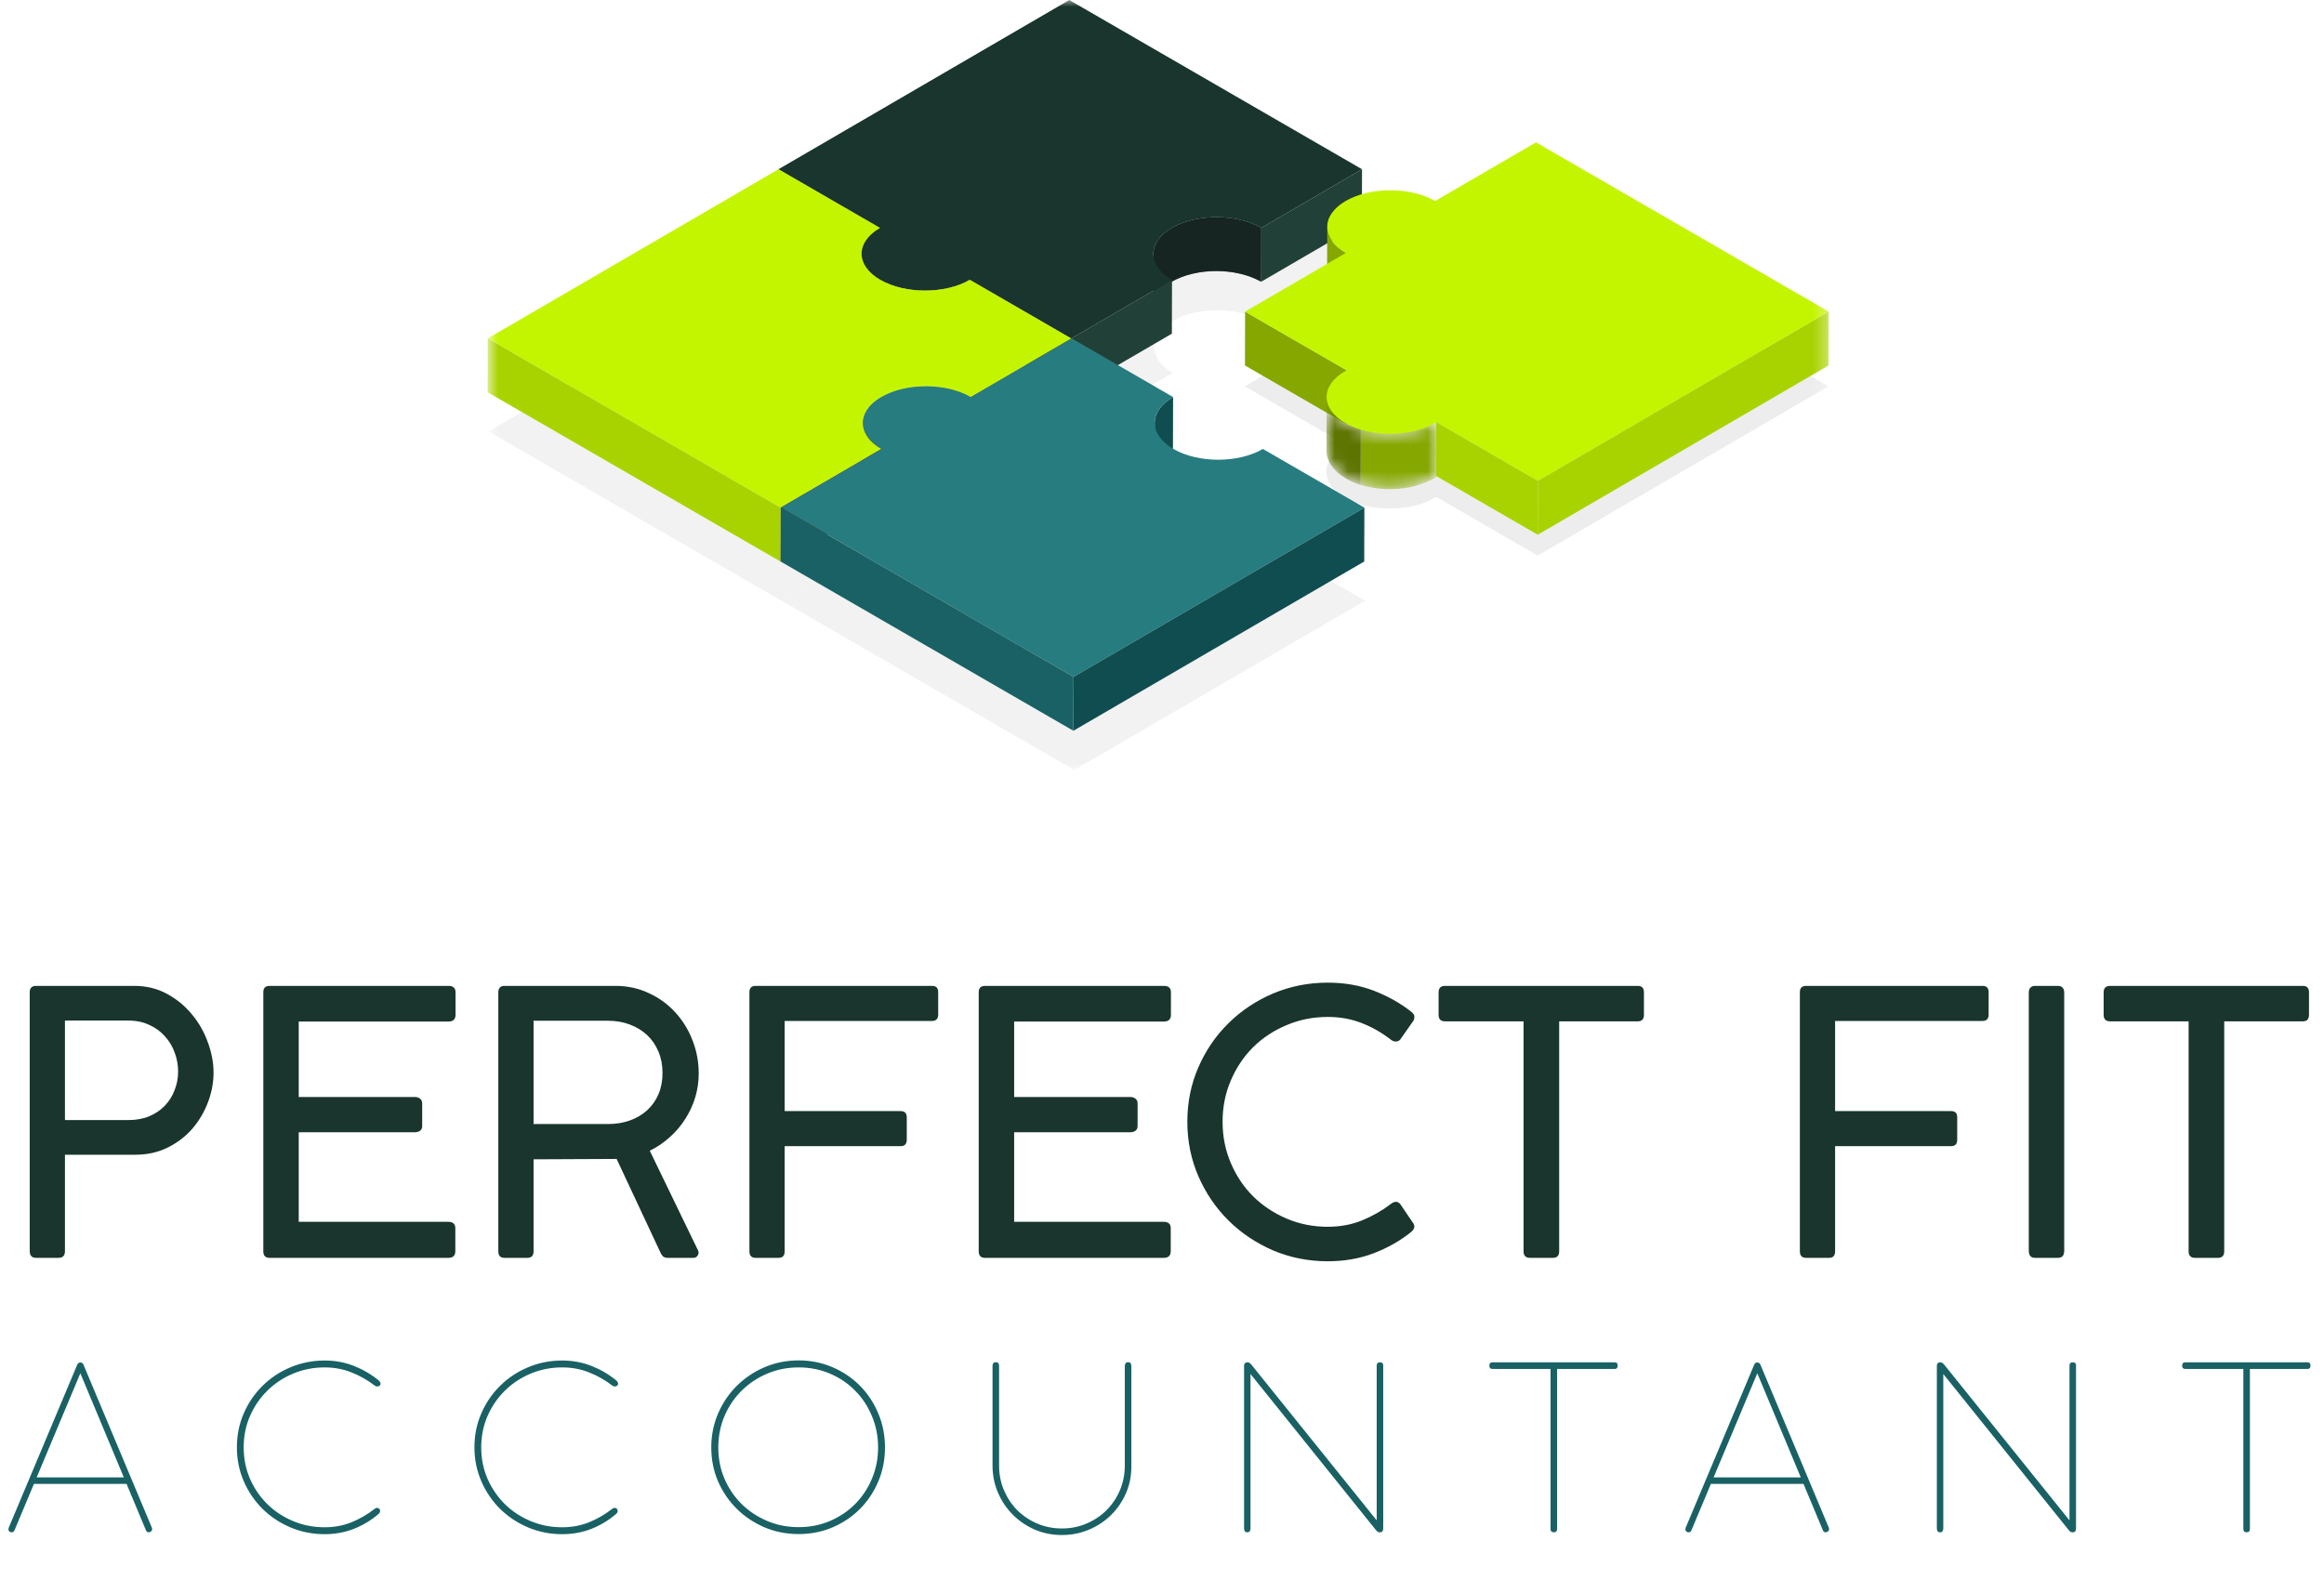 <svg width="175" height="120" viewBox="0 0 175 120" fill="none" xmlns="http://www.w3.org/2000/svg">
<mask id="mask0_2153_1469" style="mask-type:luminance" maskUnits="userSpaceOnUse" x="36" y="0" width="102" height="58">
<path d="M137.705 0H36.721V57.99H137.705V0Z" fill="white"/>
</mask>
<g mask="url(#mask0_2153_1469)">
<g style="mix-blend-mode:multiply" opacity="0.33">
<path d="M137.688 29.097L115.786 41.845L108.137 37.422C108.1 37.447 108.066 37.471 108.027 37.493C106.17 38.574 103.154 38.574 101.289 37.495C99.419 36.414 99.41 34.664 101.266 33.584C101.304 33.562 101.346 33.541 101.389 33.52L93.74 29.097L101.334 24.678C99.464 23.597 99.455 21.847 101.308 20.768C103.165 19.687 106.181 19.687 108.049 20.768L115.642 16.349L137.686 29.097H137.688Z" fill="#C7C7C7"/>
</g>
<g style="mix-blend-mode:multiply" opacity="0.24">
<path d="M80.718 32.503L88.309 28.085C86.444 27.006 86.434 25.256 88.289 24.176C90.143 23.097 93.163 23.095 95.028 24.174L102.617 19.756L80.572 7.009L58.67 19.756H58.671L36.788 32.495L58.837 45.245L80.723 32.506L80.719 32.504L80.718 32.503Z" fill="#C7C7C7"/>
<path d="M95.153 40.824C93.296 41.905 90.279 41.905 88.415 40.826C86.546 39.745 86.537 37.995 88.392 36.915L80.749 32.496L58.848 45.244L80.893 57.992L102.794 45.244L95.152 40.825L95.153 40.824Z" fill="#C7C7C7"/>
</g>
<path d="M102.562 12.748L102.552 16.804L94.962 21.222L94.974 17.165L102.562 12.748Z" fill="#214037"/>
<path d="M66.258 17.167L66.247 21.224L58.604 16.805L58.617 12.748L66.258 17.167Z" fill="#887520"/>
<path d="M86.838 23.166L86.849 19.109C86.851 18.405 87.313 17.704 88.235 17.167C90.088 16.088 93.108 16.086 94.973 17.165L94.962 21.222C93.097 20.143 90.077 20.145 88.223 21.224C87.301 21.761 86.839 22.463 86.838 23.166Z" fill="#162521"/>
<mask id="mask1_2153_1469" style="mask-type:luminance" maskUnits="userSpaceOnUse" x="86" y="16" width="9" height="8">
<path d="M86.838 23.166L86.849 19.109C86.851 18.405 87.313 17.704 88.235 17.167C90.088 16.088 93.108 16.086 94.973 17.165L94.962 21.222C93.097 20.143 90.077 20.145 88.223 21.224C87.301 21.761 86.839 22.463 86.838 23.166Z" fill="white"/>
</mask>
<g mask="url(#mask1_2153_1469)">
<path d="M93.81 16.669L93.798 20.727C94.218 20.854 94.611 21.018 94.963 21.222L94.974 17.165C94.621 16.961 94.228 16.796 93.81 16.669Z" fill="#162521"/>
<path d="M88.235 17.167C87.312 17.704 86.85 18.407 86.849 19.109L86.838 23.166C86.84 22.463 87.302 21.761 88.223 21.224C89.727 20.349 91.998 20.183 93.798 20.727L93.809 16.67C92.009 16.126 89.738 16.292 88.235 17.167Z" fill="#162521"/>
</g>
<path d="M73.019 21.076C72.868 21.164 72.709 21.242 72.545 21.315C72.503 21.334 72.463 21.354 72.422 21.371C72.378 21.39 72.332 21.405 72.289 21.422C72.226 21.447 72.165 21.472 72.101 21.494C72.066 21.506 72.028 21.517 71.992 21.529C71.918 21.553 71.844 21.579 71.768 21.6C71.74 21.608 71.71 21.614 71.68 21.622C71.595 21.646 71.51 21.669 71.423 21.689C71.403 21.694 71.383 21.698 71.364 21.702C71.266 21.723 71.168 21.744 71.068 21.763C71.055 21.765 71.042 21.767 71.029 21.769C70.922 21.787 70.816 21.804 70.708 21.819C70.704 21.819 70.7 21.819 70.697 21.82C69.609 21.961 68.451 21.879 67.442 21.573C67.434 21.57 67.426 21.567 67.417 21.564C67.301 21.529 67.187 21.489 67.075 21.448C67.039 21.434 67.004 21.419 66.968 21.406C66.88 21.371 66.795 21.335 66.712 21.297C66.678 21.282 66.644 21.267 66.611 21.25C66.499 21.196 66.388 21.14 66.284 21.079C65.872 20.841 65.552 20.571 65.32 20.283C65.024 19.912 64.876 19.512 64.877 19.111L64.865 23.168C64.864 23.88 65.332 24.593 66.273 25.136C66.378 25.198 66.488 25.253 66.599 25.307C66.633 25.323 66.668 25.339 66.701 25.354C66.784 25.392 66.869 25.428 66.957 25.463C66.992 25.477 67.028 25.491 67.064 25.505C67.176 25.546 67.289 25.586 67.406 25.621C67.415 25.623 67.422 25.628 67.431 25.63C67.433 25.63 67.434 25.631 67.436 25.632C69.061 26.123 71.071 26.033 72.552 25.366C72.71 25.295 72.864 25.219 73.01 25.134L73.021 21.077L73.019 21.076Z" fill="#83711F"/>
<path d="M88.254 21.076L88.243 25.132L80.65 29.552L80.661 25.495L88.254 21.076Z" fill="#214037"/>
<path d="M102.563 12.748L94.973 17.165C93.108 16.086 90.088 16.088 88.235 17.167C86.378 18.248 86.388 19.997 88.254 21.076L80.661 25.495L73.019 21.076C71.166 22.155 68.145 22.157 66.281 21.078C64.411 19.997 64.406 18.246 66.258 17.168L58.616 12.749L80.518 0L102.563 12.748Z" fill="#19352D"/>
<path d="M80.661 25.495L80.65 29.552L73.008 25.132L73.019 21.076L80.661 25.495Z" fill="#887520"/>
<path d="M99.943 17.079L99.931 21.136C99.929 21.849 100.399 22.562 101.339 23.106L101.351 19.049C100.409 18.505 99.94 17.791 99.943 17.079Z" fill="#85A700"/>
<path d="M101.406 27.892L101.396 31.948L93.747 27.525L93.757 23.469L101.406 27.892Z" fill="#85A700"/>
<mask id="mask2_2153_1469" style="mask-type:luminance" maskUnits="userSpaceOnUse" x="99" y="29" width="10" height="8">
<path d="M99.886 33.954L99.898 29.897C99.896 30.609 100.366 31.323 101.306 31.867C103.171 32.946 106.188 32.946 108.044 31.865C108.082 31.842 108.116 31.819 108.155 31.794L108.144 35.85C108.106 35.876 108.071 35.9 108.033 35.922C106.176 37.003 103.16 37.003 101.295 35.924C100.355 35.38 99.885 34.667 99.886 33.954Z" fill="white"/>
</mask>
<g mask="url(#mask2_2153_1469)">
<path d="M108.044 31.75C106.538 32.666 104.27 32.84 102.471 32.27L102.46 36.514C104.259 37.082 106.527 36.909 108.033 35.993C108.07 35.969 108.105 35.945 108.144 35.918L108.155 31.674C108.117 31.701 108.083 31.726 108.044 31.75Z" fill="#85A700"/>
<path d="M101.306 31.764C100.366 31.196 99.896 30.449 99.898 29.705L99.886 33.948C99.885 34.693 100.355 35.439 101.295 36.008C101.647 36.222 102.041 36.395 102.46 36.527L102.471 32.284C102.052 32.151 101.658 31.977 101.306 31.765V31.764Z" fill="#5D7400"/>
</g>
<path d="M137.705 23.469L115.803 36.217L108.154 31.794C108.117 31.819 108.083 31.843 108.044 31.865C106.187 32.946 103.171 32.946 101.306 31.867C99.436 30.786 99.427 29.036 101.283 27.956C101.321 27.934 101.363 27.913 101.406 27.892L93.757 23.469L101.351 19.05C99.481 17.969 99.472 16.219 101.325 15.14C103.182 14.059 106.198 14.059 108.067 15.14L115.66 10.721L137.705 23.469Z" fill="#C4F500"/>
<path d="M137.705 23.469L137.694 27.525L115.792 40.273L115.803 36.217L137.705 23.469Z" fill="#A9D300"/>
<path d="M115.803 36.217L115.792 40.273L108.144 35.85L108.154 31.794L115.803 36.217Z" fill="#A9D300"/>
<path d="M80.667 25.497L80.655 29.553L73.079 33.963L73.09 29.907L80.667 25.497Z" fill="#661E18"/>
<mask id="mask3_2153_1469" style="mask-type:luminance" maskUnits="userSpaceOnUse" x="64" y="29" width="10" height="7">
<path d="M64.954 35.903L64.965 31.846C64.967 31.144 65.427 30.442 66.347 29.907C68.205 28.826 71.221 28.826 73.088 29.907L73.078 33.964C71.208 32.883 68.192 32.883 66.336 33.964C65.417 34.5 64.956 35.201 64.954 35.903Z" fill="white"/>
</mask>
<g mask="url(#mask3_2153_1469)">
<path d="M71.921 29.409L71.91 33.466C72.331 33.593 72.725 33.759 73.079 33.963L73.09 29.906C72.736 29.702 72.341 29.536 71.921 29.409Z" fill="#6D201A"/>
<path d="M66.349 29.907C65.429 30.443 64.968 31.144 64.966 31.846L64.955 35.903C64.957 35.201 65.418 34.499 66.337 33.964C67.842 33.088 70.11 32.922 71.91 33.467L71.921 29.41C70.121 28.866 67.853 29.032 66.349 29.907Z" fill="#691F19"/>
</g>
<path d="M80.668 25.497L73.091 29.907C71.222 28.826 68.206 28.826 66.35 29.907C64.497 30.986 64.506 32.736 66.375 33.817L58.782 38.236L36.732 25.486L58.619 12.748L66.261 17.167C64.409 18.246 64.418 19.995 66.287 21.076C68.156 22.157 71.172 22.157 73.025 21.078L80.668 25.497Z" fill="#C4F500"/>
<path d="M66.374 33.816L66.362 37.873L58.77 42.292L58.781 38.236L66.374 33.816Z" fill="#661E18"/>
<path d="M58.781 38.236L58.77 42.292L36.721 29.543L36.732 25.486L58.781 38.236Z" fill="#A9D300"/>
<path d="M86.951 31.847L86.939 35.904C86.942 35.202 87.403 34.499 88.325 33.962L88.336 29.905C87.414 30.442 86.952 31.144 86.951 31.847Z" fill="#104D50"/>
<path d="M102.739 38.234L80.838 50.982L58.793 38.234L66.386 33.815C64.517 32.734 64.508 30.984 66.361 29.905C68.218 28.824 71.234 28.824 73.102 29.905L80.695 25.486L88.338 29.905C86.48 30.986 86.491 32.736 88.36 33.816C90.225 34.895 93.242 34.895 95.098 33.814L102.74 38.233L102.739 38.234Z" fill="#277C80"/>
<path d="M102.739 38.234L102.728 42.291L80.826 55.039L80.838 50.982L102.739 38.234Z" fill="#104D50"/>
<path d="M80.838 50.982L80.826 55.039L58.781 42.291L58.792 38.234L80.838 50.982Z" fill="#196164"/>
</g>
<path d="M9.668 76.866H4.891V84.359H9.668C10.261 84.359 10.787 84.263 11.246 84.072C11.715 83.871 12.107 83.603 12.422 83.268C12.747 82.924 12.991 82.531 13.154 82.091C13.326 81.65 13.412 81.187 13.412 80.699C13.412 80.21 13.326 79.737 13.154 79.278C12.991 78.818 12.747 78.412 12.422 78.057C12.107 77.694 11.715 77.407 11.246 77.196C10.787 76.976 10.261 76.866 9.668 76.866ZM2.238 94.22V74.727C2.238 74.565 2.281 74.445 2.367 74.368C2.453 74.292 2.568 74.254 2.711 74.254H10.113C11.021 74.254 11.844 74.455 12.58 74.856C13.316 75.258 13.943 75.775 14.459 76.407C14.976 77.028 15.372 77.727 15.65 78.502C15.937 79.278 16.08 80.038 16.08 80.785C16.08 81.531 15.941 82.273 15.664 83.01C15.387 83.746 14.995 84.412 14.488 85.005C13.981 85.589 13.364 86.062 12.637 86.426C11.911 86.789 11.093 86.971 10.184 86.971H4.891V94.22C4.891 94.565 4.734 94.737 4.418 94.737H2.711C2.396 94.737 2.238 94.565 2.238 94.22ZM19.828 94.249V74.727C19.828 74.412 19.985 74.254 20.301 74.254H33.784C33.947 74.254 34.071 74.292 34.157 74.368C34.253 74.445 34.301 74.565 34.301 74.727V76.45C34.301 76.612 34.253 76.737 34.157 76.823C34.071 76.899 33.947 76.938 33.784 76.938H22.495V82.622H31.231C31.394 82.622 31.528 82.665 31.633 82.751C31.738 82.828 31.791 82.948 31.791 83.11V84.804C31.791 84.966 31.738 85.086 31.633 85.163C31.528 85.239 31.394 85.278 31.231 85.278H22.495V92.024H33.77C33.933 92.024 34.057 92.062 34.143 92.139C34.239 92.215 34.286 92.335 34.286 92.498V94.249C34.286 94.411 34.239 94.536 34.143 94.622C34.057 94.698 33.933 94.737 33.77 94.737H20.301C19.985 94.737 19.828 94.574 19.828 94.249ZM45.773 76.88H40.178V84.66H45.773C46.375 84.66 46.93 84.57 47.437 84.388C47.943 84.206 48.379 83.947 48.742 83.612C49.105 83.278 49.387 82.876 49.588 82.407C49.789 81.928 49.889 81.397 49.889 80.813C49.889 80.23 49.789 79.698 49.588 79.22C49.387 78.732 49.105 78.316 48.742 77.971C48.379 77.627 47.943 77.359 47.437 77.168C46.93 76.976 46.375 76.88 45.773 76.88ZM49.732 94.335L46.432 87.287L40.178 87.316V94.249C40.178 94.574 40.021 94.737 39.705 94.737H37.984C37.678 94.737 37.525 94.574 37.525 94.249V74.727C37.525 74.594 37.558 74.483 37.625 74.397C37.702 74.301 37.821 74.254 37.984 74.254H46.332C47.25 74.254 48.092 74.436 48.857 74.799C49.631 75.153 50.296 75.636 50.85 76.249C51.405 76.852 51.836 77.55 52.142 78.344C52.457 79.139 52.615 79.976 52.615 80.856C52.615 81.459 52.529 82.052 52.357 82.636C52.184 83.21 51.936 83.751 51.611 84.258C51.295 84.765 50.908 85.225 50.449 85.636C49.999 86.048 49.493 86.393 48.928 86.67L52.557 94.163C52.624 94.296 52.62 94.426 52.543 94.55C52.467 94.675 52.357 94.737 52.213 94.737H50.262C50.157 94.737 50.062 94.713 49.975 94.665C49.889 94.608 49.808 94.497 49.732 94.335ZM56.432 94.249V74.727C56.432 74.412 56.59 74.254 56.906 74.254H70.188C70.494 74.254 70.647 74.412 70.647 74.727V76.407C70.647 76.732 70.494 76.895 70.188 76.895H59.086V83.684H67.822C68.127 83.684 68.281 83.842 68.281 84.158V85.837C68.281 86.163 68.127 86.325 67.822 86.325H59.086V94.249C59.086 94.574 58.933 94.737 58.627 94.737H56.906C56.59 94.737 56.432 94.574 56.432 94.249ZM73.699 94.249V74.727C73.699 74.412 73.857 74.254 74.172 74.254H87.656C87.819 74.254 87.943 74.292 88.029 74.368C88.125 74.445 88.172 74.565 88.172 74.727V76.45C88.172 76.612 88.125 76.737 88.029 76.823C87.943 76.899 87.819 76.938 87.656 76.938H76.367V82.622H85.103C85.265 82.622 85.4 82.665 85.504 82.751C85.609 82.828 85.662 82.948 85.662 83.11V84.804C85.662 84.966 85.609 85.086 85.504 85.163C85.4 85.239 85.265 85.278 85.103 85.278H76.367V92.024H87.642C87.804 92.024 87.929 92.062 88.015 92.139C88.111 92.215 88.158 92.335 88.158 92.498V94.249C88.158 94.411 88.111 94.536 88.015 94.622C87.929 94.698 87.804 94.737 87.642 94.737H74.172C73.857 94.737 73.699 94.574 73.699 94.249ZM104.699 90.703C104.852 90.579 104.99 90.517 105.115 90.517C105.23 90.517 105.335 90.57 105.43 90.675L106.377 92.067C106.482 92.201 106.521 92.33 106.492 92.455C106.463 92.579 106.382 92.694 106.248 92.799C105.426 93.459 104.488 93.99 103.437 94.392C102.385 94.794 101.232 94.995 99.98 94.995C98.526 94.995 97.154 94.722 95.863 94.177C94.582 93.622 93.463 92.871 92.506 91.924C91.55 90.976 90.795 89.866 90.24 88.593C89.685 87.311 89.408 85.942 89.408 84.488C89.408 83.024 89.685 81.656 90.24 80.383C90.795 79.11 91.55 78.005 92.506 77.067C93.463 76.12 94.582 75.373 95.863 74.828C97.154 74.282 98.526 74.01 99.98 74.01C101.232 74.01 102.385 74.21 103.437 74.612C104.488 75.014 105.435 75.546 106.277 76.206C106.439 76.34 106.516 76.469 106.506 76.593C106.496 76.718 106.478 76.804 106.449 76.852L105.445 78.287C105.416 78.326 105.368 78.364 105.301 78.402C105.244 78.431 105.177 78.445 105.1 78.445C104.976 78.445 104.852 78.397 104.728 78.302C104.039 77.766 103.307 77.35 102.533 77.053C101.758 76.747 100.907 76.593 99.98 76.593C98.88 76.593 97.847 76.799 96.881 77.21C95.916 77.612 95.074 78.168 94.357 78.876C93.649 79.584 93.09 80.421 92.678 81.388C92.267 82.345 92.062 83.378 92.062 84.488C92.062 85.589 92.267 86.622 92.678 87.588C93.09 88.555 93.649 89.393 94.357 90.1C95.074 90.808 95.916 91.368 96.881 91.78C97.847 92.192 98.88 92.397 99.98 92.397C100.907 92.397 101.763 92.239 102.547 91.924C103.341 91.598 104.058 91.191 104.699 90.703ZM108.328 76.435V74.742C108.328 74.416 108.49 74.254 108.816 74.254H123.332C123.638 74.254 123.791 74.416 123.791 74.742V76.435C123.791 76.761 123.638 76.924 123.332 76.924H117.408V94.249C117.408 94.574 117.25 94.737 116.935 94.737H115.213C114.888 94.737 114.725 94.574 114.725 94.249V76.924H108.816C108.49 76.924 108.328 76.761 108.328 76.435ZM135.532 94.249V74.727C135.532 74.412 135.69 74.254 136.005 74.254H149.288C149.594 74.254 149.747 74.412 149.747 74.727V76.407C149.747 76.732 149.594 76.895 149.288 76.895H138.186V83.684H146.921C147.227 83.684 147.38 83.842 147.38 84.158V85.837C147.38 86.163 147.227 86.325 146.921 86.325H138.186V94.249C138.186 94.574 138.033 94.737 137.727 94.737H136.005C135.69 94.737 135.532 94.574 135.532 94.249ZM152.77 94.206V74.77C152.77 74.608 152.808 74.483 152.885 74.397C152.971 74.301 153.091 74.254 153.243 74.254H154.965C155.128 74.254 155.247 74.301 155.323 74.397C155.4 74.483 155.438 74.608 155.438 74.77V94.206C155.438 94.56 155.28 94.737 154.965 94.737H153.243C152.928 94.737 152.77 94.56 152.77 94.206ZM158.407 76.435V74.742C158.407 74.416 158.57 74.254 158.895 74.254H173.411C173.718 74.254 173.87 74.416 173.87 74.742V76.435C173.87 76.761 173.718 76.924 173.411 76.924H167.487V94.249C167.487 94.574 167.329 94.737 167.014 94.737H165.292C164.968 94.737 164.805 94.574 164.805 94.249V76.924H158.895C158.57 76.924 158.407 76.761 158.407 76.435Z" fill="#19352D"/>
<path d="M9.324 111.271L6.051 103.43L2.761 111.271H9.324ZM0.663 115.048L5.809 102.802C5.839 102.724 5.875 102.676 5.917 102.659C5.959 102.634 5.995 102.62 6.025 102.614H6.069C6.087 102.614 6.12 102.626 6.168 102.649C6.222 102.667 6.264 102.718 6.294 102.802L11.431 115.048C11.448 115.09 11.457 115.129 11.457 115.164C11.457 115.236 11.428 115.296 11.368 115.344C11.314 115.386 11.26 115.407 11.206 115.407H11.18C11.156 115.407 11.123 115.398 11.081 115.38C11.045 115.362 11.012 115.314 10.982 115.236L9.53 111.764H2.555L1.103 115.227C1.073 115.305 1.04 115.356 1.004 115.38C0.968 115.398 0.938 115.407 0.914 115.407H0.887C0.822 115.407 0.762 115.389 0.708 115.353C0.66 115.311 0.636 115.254 0.636 115.182C0.636 115.135 0.645 115.09 0.663 115.048ZM28.201 113.648C28.267 113.595 28.333 113.568 28.399 113.568C28.453 113.568 28.503 113.588 28.551 113.63L28.569 113.648C28.605 113.684 28.623 113.732 28.623 113.792C28.623 113.882 28.584 113.959 28.506 114.025C27.956 114.498 27.338 114.872 26.65 115.147C25.963 115.416 25.228 115.55 24.445 115.55C23.537 115.55 22.679 115.38 21.872 115.039C21.071 114.698 20.372 114.234 19.774 113.648C19.177 113.056 18.704 112.362 18.358 111.567C18.011 110.771 17.838 109.919 17.838 109.01C17.838 108.095 18.011 107.24 18.358 106.445C18.704 105.649 19.177 104.958 19.774 104.372C20.372 103.78 21.071 103.317 21.872 102.981C22.679 102.641 23.537 102.47 24.445 102.47C25.228 102.47 25.96 102.605 26.642 102.874C27.329 103.143 27.953 103.508 28.515 103.968C28.569 104.016 28.605 104.061 28.623 104.103C28.647 104.145 28.659 104.181 28.659 104.211C28.659 104.24 28.653 104.27 28.641 104.3C28.629 104.312 28.62 104.324 28.614 104.336L28.605 104.345C28.599 104.351 28.578 104.366 28.542 104.39C28.506 104.414 28.461 104.426 28.408 104.426C28.342 104.426 28.276 104.402 28.21 104.354C27.678 103.941 27.099 103.612 26.471 103.367C25.85 103.116 25.174 102.99 24.445 102.99C23.602 102.99 22.81 103.146 22.069 103.457C21.328 103.768 20.683 104.196 20.133 104.74C19.583 105.278 19.147 105.915 18.824 106.651C18.507 107.38 18.349 108.167 18.349 109.01C18.349 109.853 18.507 110.643 18.824 111.378C19.147 112.108 19.583 112.745 20.133 113.289C20.683 113.828 21.328 114.253 22.069 114.563C22.81 114.874 23.602 115.03 24.445 115.03C25.168 115.03 25.844 114.904 26.471 114.653C27.099 114.396 27.675 114.061 28.201 113.648ZM46.09 113.648C46.155 113.595 46.221 113.568 46.287 113.568C46.341 113.568 46.392 113.588 46.439 113.63L46.457 113.648C46.493 113.684 46.511 113.732 46.511 113.792C46.511 113.882 46.472 113.959 46.395 114.025C45.845 114.498 45.226 114.872 44.539 115.147C43.851 115.416 43.116 115.55 42.333 115.55C41.425 115.55 40.567 115.38 39.76 115.039C38.959 114.698 38.26 114.234 37.662 113.648C37.065 113.056 36.593 112.362 36.246 111.567C35.899 110.771 35.726 109.919 35.726 109.01C35.726 108.095 35.899 107.24 36.246 106.445C36.593 105.649 37.065 104.958 37.662 104.372C38.26 103.78 38.959 103.317 39.76 102.981C40.567 102.641 41.425 102.47 42.333 102.47C43.116 102.47 43.848 102.605 44.53 102.874C45.217 103.143 45.842 103.508 46.403 103.968C46.457 104.016 46.493 104.061 46.511 104.103C46.535 104.145 46.547 104.181 46.547 104.211C46.547 104.24 46.541 104.27 46.529 104.3C46.517 104.312 46.508 104.324 46.502 104.336L46.493 104.345C46.487 104.351 46.466 104.366 46.43 104.39C46.395 104.414 46.35 104.426 46.296 104.426C46.23 104.426 46.164 104.402 46.099 104.354C45.567 103.941 44.987 103.612 44.359 103.367C43.738 103.116 43.062 102.99 42.333 102.99C41.49 102.99 40.699 103.146 39.957 103.457C39.216 103.768 38.571 104.196 38.021 104.74C37.471 105.278 37.035 105.915 36.712 106.651C36.395 107.38 36.237 108.167 36.237 109.01C36.237 109.853 36.395 110.643 36.712 111.378C37.035 112.108 37.471 112.745 38.021 113.289C38.571 113.828 39.216 114.253 39.957 114.563C40.699 114.874 41.49 115.03 42.333 115.03C43.056 115.03 43.732 114.904 44.359 114.653C44.987 114.396 45.564 114.061 46.09 113.648ZM53.56 109.019C53.56 108.11 53.731 107.258 54.071 106.462C54.418 105.661 54.89 104.964 55.488 104.372C56.086 103.78 56.782 103.313 57.577 102.973C58.378 102.632 59.232 102.461 60.141 102.461C61.049 102.461 61.898 102.632 62.687 102.973C63.482 103.313 64.172 103.78 64.758 104.372C65.344 104.964 65.804 105.661 66.138 106.462C66.473 107.258 66.641 108.11 66.641 109.019C66.641 109.928 66.473 110.781 66.138 111.576C65.804 112.365 65.344 113.056 64.758 113.648C64.172 114.234 63.482 114.698 62.687 115.039C61.898 115.374 61.049 115.541 60.141 115.541C59.232 115.541 58.378 115.374 57.577 115.039C56.782 114.698 56.086 114.234 55.488 113.648C54.89 113.056 54.418 112.365 54.071 111.576C53.731 110.781 53.56 109.928 53.56 109.019ZM54.089 109.019C54.089 109.863 54.245 110.649 54.555 111.378C54.872 112.108 55.303 112.742 55.846 113.281C56.396 113.819 57.039 114.243 57.774 114.555C58.509 114.865 59.298 115.021 60.141 115.021C60.984 115.021 61.769 114.865 62.498 114.555C63.228 114.243 63.858 113.819 64.39 113.281C64.928 112.742 65.35 112.108 65.654 111.378C65.965 110.649 66.121 109.863 66.121 109.019C66.121 108.176 65.965 107.386 65.654 106.651C65.35 105.915 64.928 105.278 64.39 104.74C63.858 104.196 63.228 103.768 62.498 103.457C61.769 103.146 60.984 102.99 60.141 102.99C59.298 102.99 58.509 103.146 57.774 103.457C57.039 103.768 56.396 104.196 55.846 104.74C55.303 105.278 54.872 105.915 54.555 106.651C54.245 107.386 54.089 108.176 54.089 109.019ZM75.232 102.865V110.383C75.232 111.041 75.354 111.66 75.599 112.24C75.844 112.814 76.179 113.316 76.603 113.747C77.034 114.172 77.536 114.506 78.11 114.752C78.689 114.997 79.308 115.12 79.965 115.12C80.623 115.12 81.238 114.997 81.812 114.752C82.392 114.506 82.894 114.172 83.318 113.747C83.749 113.316 84.087 112.814 84.332 112.24C84.577 111.66 84.699 111.041 84.699 110.383V102.882C84.699 102.799 84.72 102.73 84.762 102.676C84.804 102.622 84.866 102.595 84.95 102.595H84.959C85.043 102.595 85.102 102.622 85.138 102.676C85.174 102.73 85.192 102.799 85.192 102.882V110.464C85.192 111.181 85.055 111.854 84.78 112.482C84.505 113.104 84.131 113.648 83.659 114.115C83.187 114.575 82.634 114.94 82 115.209C81.367 115.478 80.689 115.613 79.965 115.613C79.242 115.613 78.564 115.478 77.93 115.209C77.297 114.934 76.744 114.56 76.272 114.088C75.8 113.615 75.426 113.062 75.151 112.428C74.876 111.788 74.739 111.106 74.739 110.383V102.865C74.739 102.781 74.759 102.715 74.801 102.667C74.843 102.62 74.906 102.595 74.99 102.595H74.999C75.082 102.595 75.142 102.62 75.178 102.667C75.214 102.715 75.232 102.781 75.232 102.865ZM103.613 115.245L94.163 103.484V115.11C94.163 115.194 94.145 115.266 94.11 115.326C94.074 115.38 94.014 115.407 93.93 115.407H93.921C93.838 115.407 93.775 115.38 93.733 115.326C93.697 115.266 93.68 115.194 93.68 115.11V102.847C93.68 102.793 93.697 102.742 93.733 102.694C93.769 102.641 93.829 102.611 93.912 102.605H93.957C94.041 102.605 94.13 102.661 94.226 102.775L103.667 114.509V102.847C103.667 102.686 103.75 102.605 103.917 102.605H103.926C104.082 102.605 104.159 102.686 104.159 102.847V115.11C104.159 115.201 104.142 115.272 104.105 115.326C104.07 115.38 104.01 115.407 103.926 115.407H103.872C103.848 115.407 103.816 115.401 103.774 115.389C103.732 115.371 103.679 115.323 103.613 115.245ZM112.15 102.856V102.847C112.15 102.686 112.234 102.605 112.401 102.605H121.581C121.737 102.605 121.814 102.686 121.814 102.847V102.856C121.814 103.023 121.737 103.107 121.581 103.107H117.251V115.155C117.251 115.323 117.174 115.407 117.018 115.407H117.009C116.842 115.407 116.758 115.323 116.758 115.155V103.107H112.401C112.234 103.107 112.15 103.023 112.15 102.856ZM135.6 111.271L132.328 103.43L129.037 111.271H135.6ZM126.94 115.048L132.086 102.802C132.116 102.724 132.151 102.676 132.193 102.659C132.235 102.634 132.271 102.62 132.301 102.614H132.346C132.364 102.614 132.396 102.626 132.445 102.649C132.498 102.667 132.54 102.718 132.57 102.802L137.707 115.048C137.725 115.09 137.734 115.129 137.734 115.164C137.734 115.236 137.704 115.296 137.644 115.344C137.59 115.386 137.537 115.407 137.483 115.407H137.456C137.432 115.407 137.399 115.398 137.357 115.38C137.322 115.362 137.288 115.314 137.258 115.236L135.806 111.764H128.832L127.379 115.227C127.349 115.305 127.316 115.356 127.281 115.38C127.244 115.398 127.215 115.407 127.191 115.407H127.164C127.098 115.407 127.038 115.389 126.985 115.353C126.937 115.311 126.913 115.254 126.913 115.182C126.913 115.135 126.922 115.09 126.94 115.048ZM155.781 115.245L146.332 103.484V115.11C146.332 115.194 146.314 115.266 146.278 115.326C146.242 115.38 146.182 115.407 146.099 115.407H146.09C146.006 115.407 145.943 115.38 145.902 115.326C145.866 115.266 145.848 115.194 145.848 115.11V102.847C145.848 102.793 145.866 102.742 145.902 102.694C145.937 102.641 145.997 102.611 146.081 102.605H146.126C146.209 102.605 146.299 102.661 146.395 102.775L155.835 114.509V102.847C155.835 102.686 155.919 102.605 156.086 102.605H156.095C156.25 102.605 156.328 102.686 156.328 102.847V115.11C156.328 115.201 156.31 115.272 156.274 115.326C156.238 115.38 156.179 115.407 156.095 115.407H156.041C156.017 115.407 155.984 115.401 155.943 115.389C155.901 115.371 155.847 115.323 155.781 115.245ZM164.319 102.856V102.847C164.319 102.686 164.402 102.605 164.569 102.605H173.75C173.905 102.605 173.983 102.686 173.983 102.847V102.856C173.983 103.023 173.905 103.107 173.75 103.107H169.42V115.155C169.42 115.323 169.342 115.407 169.187 115.407H169.178C169.01 115.407 168.927 115.323 168.927 115.155V103.107H164.569C164.402 103.107 164.319 103.023 164.319 102.856Z" fill="#196164"/>
</svg>
